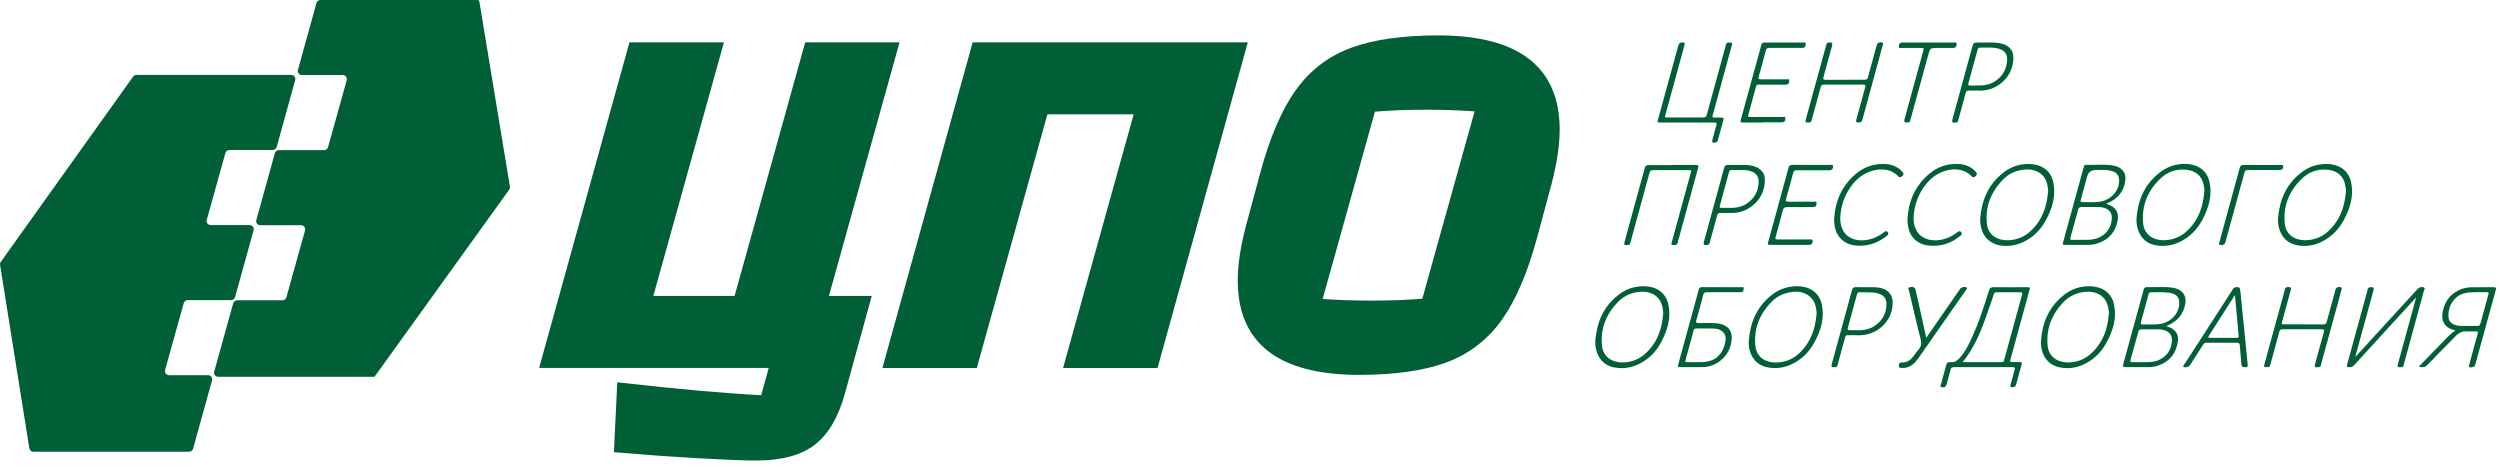 <?xml version="1.0" encoding="UTF-8"?> <svg xmlns="http://www.w3.org/2000/svg" width="375" height="70" viewBox="0 0 375 70" fill="none"><g clip-path="url(#clip0_4091_663)"><path d="M134.95 6.35H120.78L110.19 44.39H98L108.59 6.35H94.42L80.87 55.19H115.31L114.18 59.28C108.61 58.99 101.65 58.37 93.48 57.44L92.59 57.34L92.09 67.82L92.89 67.89C96.55 68.21 100.47 68.49 104.55 68.73C108.7 68.96 111.59 69.08 113.4 69.08C117.19 69.08 120.14 68.3 122.17 66.75C124.2 65.21 125.73 62.64 126.72 59.1L130.76 44.39H124.34L134.93 6.35H134.95Z" fill="#005F37"></path><path d="M145.9 6.35L132.36 55.2H146.52L157.11 17.15H170.05L159.46 55.2H173.63L187.17 6.35H145.9Z" fill="#005F37"></path><path d="M215.76 5.31C210.4 5.31 205.99 5.94 202.66 7.17C199.26 8.43 196.46 10.57 194.35 13.54C192.27 16.45 190.51 20.54 189.1 25.7L186.85 34.04C186.06 37.1 185.66 39.8 185.66 42.08C185.66 51.47 191.78 56.23 203.85 56.23C209.21 56.23 213.62 55.6 216.95 54.37C220.35 53.11 223.14 50.97 225.26 48C227.34 45.09 229.1 41 230.51 35.84L232.76 27.5C233.55 24.44 233.95 21.73 233.95 19.46C233.95 10.07 227.83 5.31 215.76 5.31ZM205.67 45.09C202.93 45.09 200.49 45 198.4 44.84L206.24 16.75C208.47 16.56 211.05 16.46 213.92 16.46C216.79 16.46 219.09 16.55 221.19 16.71L213.35 44.8C211.13 44.99 208.55 45.09 205.67 45.09Z" fill="#005F37"></path><path d="M71.9 0.2C71.9 0.2 71.9 0.13 71.82 0.06C71.76 0 71.65 0 71.65 0H48.08C47.79 0 47.55 0.18 47.47 0.45L44.69 10.49C44.58 10.88 44.88 11.26 45.29 11.26H51.41C51.82 11.26 52.12 11.64 52.01 12.03L49.21 22.07C49.14 22.34 48.89 22.52 48.61 22.52H41.83C41.55 22.52 41.3 22.7 41.23 22.97L38.45 33.01C38.34 33.4 38.64 33.78 39.05 33.78H45.16C45.57 33.78 45.87 34.16 45.76 34.55L42.96 44.59C42.89 44.86 42.64 45.04 42.36 45.04H35.58C35.3 45.04 35.05 45.22 34.98 45.49L32.13 55.75C32.02 56.14 32.32 56.52 32.73 56.52H56.17L56.32 56.32L76.38 28.45C76.47 28.32 76.51 28.16 76.49 28L71.9 0.2Z" fill="#005F37"></path><path d="M24.76 55.51L27.56 45.47C27.63 45.2 27.88 45.02 28.16 45.02H34.66C34.94 45.02 35.19 44.84 35.26 44.57L38.04 34.53C38.15 34.14 37.85 33.76 37.44 33.76H31.61C31.2 33.76 30.9 33.38 31.01 32.99L33.81 22.95C33.88 22.68 34.13 22.5 34.41 22.5H40.9C41.18 22.5 41.43 22.32 41.5 22.05L44.28 12.01C44.39 11.62 44.09 11.24 43.68 11.24H20.47C20.26 11.24 20.07 11.34 19.96 11.5L0.11 39.29C0.02 39.42 -0.02 39.58 0.01 39.73L4.4 67.24C4.45 67.54 4.71 67.76 5.02 67.76H28.36C28.64 67.76 28.89 67.58 28.96 67.31L31.81 57.05C31.92 56.66 31.62 56.28 31.21 56.28H25.38C24.97 56.28 24.67 55.9 24.78 55.51H24.76Z" fill="#005F37"></path><path d="M297.47 55.07C296.05 55.07 294.62 55.07 293.2 55.07C292.83 55.07 292.65 55.15 292.57 55.48C292.41 56.19 292.19 56.9 291.99 57.61C291.96 57.71 291.93 57.82 291.87 57.91C291.71 58.11 291.45 58.12 291.22 58.07C290.95 58 291.11 57.81 291.14 57.68C291.4 56.7 291.68 55.73 291.93 54.75C292.01 54.44 292.16 54.27 292.55 54.33C293.11 54.41 293.49 54.15 293.82 53.82C294.6 53.04 295.07 52.12 295.52 51.2C296.71 48.72 297.55 46.15 298.35 43.56C298.47 43.19 298.65 43.07 299.1 43.08C300.74 43.1 302.37 43.08 304.01 43.08C304.51 43.08 304.53 43.1 304.42 43.5C303.48 46.95 302.53 50.39 301.59 53.84C301.46 54.31 301.46 54.31 302.03 54.31C302.34 54.31 302.65 54.31 302.96 54.31C303.21 54.31 303.33 54.37 303.26 54.61C302.97 55.65 302.69 56.7 302.4 57.74C302.35 57.94 302.2 58.04 301.96 58.07C301.59 58.11 301.5 58.04 301.58 57.72C301.78 56.95 301.98 56.18 302.2 55.42C302.28 55.14 302.2 55.06 301.87 55.07C300.4 55.08 298.94 55.07 297.47 55.07ZM294.41 54.29C294.41 54.29 294.47 54.32 294.5 54.32C296.42 54.32 298.33 54.32 300.25 54.32C300.48 54.32 300.57 54.23 300.61 54.05C300.69 53.72 300.79 53.4 300.88 53.08C301.69 50.13 302.49 47.19 303.3 44.24C303.36 44.03 303.44 43.84 303.03 43.84C301.85 43.84 300.66 43.84 299.48 43.84C299.24 43.84 299.13 43.93 299.07 44.12C298.97 44.44 298.87 44.77 298.76 45.08C297.63 48.25 296.7 51.5 294.41 54.29Z" fill="#005F37"></path><path d="M353.4 53.44C354.72 52 356.03 50.56 357.35 49.12C359.09 47.22 360.84 45.31 362.58 43.41C362.68 43.31 362.77 43.2 362.91 43.14C363.14 43.05 363.4 43.02 363.6 43.12C363.81 43.22 363.65 43.43 363.6 43.58C362.6 47.26 361.59 50.94 360.58 54.62C360.53 54.81 360.56 55.06 360.18 55.08C359.61 55.11 359.56 55.08 359.69 54.6C360.56 51.41 361.44 48.22 362.31 45.03C362.34 44.93 362.36 44.82 362.41 44.62C361.72 45.37 361.11 46.05 360.49 46.72C358.09 49.34 355.7 51.96 353.3 54.58C353.09 54.81 352.91 55.08 352.48 55.08C352.03 55.08 351.98 55.04 352.07 54.68C352.47 53.21 352.88 51.73 353.28 50.26C353.9 48.01 354.51 45.76 355.13 43.51C355.17 43.35 355.16 43.14 355.44 43.1C355.99 43.01 356.14 43.12 356.01 43.59C355.13 46.82 354.24 50.04 353.36 53.27C353.34 53.33 353.33 53.38 353.32 53.44C353.34 53.44 353.36 53.46 353.38 53.46L353.4 53.44Z" fill="#005F37"></path><path d="M324.95 48.92C325.33 49.06 325.64 49.16 325.91 49.35C326.63 49.86 326.79 50.52 326.67 51.26C326.42 52.89 325.59 54.18 323.7 54.84C323.28 54.99 322.84 55.07 322.38 55.07C321.21 55.07 320.04 55.07 318.87 55.07C318.47 55.07 318.39 54.97 318.48 54.65C319.51 50.92 320.53 47.18 321.55 43.44C321.62 43.18 321.75 43.05 322.09 43.07C323.33 43.11 324.57 42.98 325.8 43.14C327.25 43.34 327.98 44.21 327.81 45.44C327.59 47.01 326.72 48.19 324.94 48.91L324.95 48.92ZM321.14 54.32C321.52 54.32 321.9 54.32 322.28 54.32C322.88 54.3 323.46 54.2 323.98 53.93C325.14 53.33 325.65 52.4 325.78 51.31C325.92 50.09 325.16 49.42 323.71 49.4C322.91 49.39 322.1 49.4 321.3 49.4C320.95 49.4 320.79 49.51 320.74 49.8C320.7 50.05 320.61 50.29 320.54 50.53C320.23 51.67 319.92 52.81 319.59 53.94C319.51 54.23 319.57 54.36 319.96 54.33C320.35 54.31 320.75 54.33 321.14 54.33V54.32ZM322.47 48.66C323.07 48.66 323.68 48.69 324.28 48.55C325.76 48.19 326.82 46.99 326.89 45.6C326.94 44.55 326.47 44.05 325.24 43.89C324.37 43.78 323.5 43.86 322.62 43.85C322.4 43.85 322.33 43.96 322.29 44.11C322.21 44.39 322.14 44.67 322.06 44.95C321.75 46.08 321.45 47.2 321.14 48.33C321.07 48.59 321.14 48.68 321.46 48.67C321.8 48.66 322.14 48.67 322.47 48.67V48.66Z" fill="#005F37"></path><path d="M315.92 30.58C316.3 30.71 316.61 30.81 316.88 31C317.65 31.53 317.78 32.25 317.65 33.01C317.37 34.59 316.54 35.85 314.7 36.49C314.23 36.65 313.73 36.74 313.22 36.73C312.13 36.73 311.05 36.73 309.96 36.73C309.38 36.73 309.37 36.72 309.49 36.25C310.4 32.92 311.31 29.59 312.23 26.26C312.34 25.85 312.45 25.45 312.57 25.04C312.61 24.89 312.65 24.73 312.9 24.73C314.21 24.76 315.52 24.63 316.82 24.8C318.24 24.99 318.97 25.87 318.8 27.09C318.59 28.66 317.72 29.85 315.92 30.57V30.58ZM312.12 35.97C312.5 35.97 312.88 35.97 313.26 35.97C313.86 35.95 314.44 35.85 314.96 35.58C316.12 34.98 316.63 34.05 316.76 32.96C316.9 31.74 316.14 31.07 314.69 31.05C313.89 31.04 313.08 31.05 312.28 31.05C311.93 31.05 311.77 31.16 311.72 31.45C311.68 31.7 311.59 31.94 311.52 32.18C311.21 33.32 310.9 34.46 310.57 35.59C310.49 35.88 310.55 36.01 310.94 35.98C311.33 35.96 311.73 35.98 312.12 35.98V35.97ZM314.86 25.49H314.49C313.724 25.49 313.257 25.8 313.09 26.42C313.07 26.48 313.06 26.54 313.04 26.59C312.73 27.72 312.43 28.84 312.12 29.97C312.08 30.12 312.01 30.31 312.31 30.31C313.27 30.3 314.23 30.41 315.18 30.22C316.68 29.92 317.8 28.67 317.87 27.25C317.92 26.2 317.45 25.71 316.22 25.53C315.74 25.46 315.26 25.51 314.86 25.49Z" fill="#005F37"></path><path d="M253.06 18.38C251.76 18.38 250.47 18.38 249.17 18.38C248.59 18.38 248.58 18.37 248.71 17.9C249.62 14.57 250.53 11.24 251.45 7.91C251.56 7.5 251.67 7.1 251.79 6.69C251.87 6.42 252.37 6.26 252.63 6.42C252.79 6.52 252.7 6.66 252.67 6.78C252.35 7.94 252.04 9.1 251.72 10.26C251.09 12.57 250.45 14.88 249.82 17.19C249.7 17.62 249.7 17.62 250.24 17.62C251.97 17.62 253.71 17.62 255.44 17.62C255.79 17.62 255.93 17.52 256.01 17.24C256.96 13.76 257.92 10.28 258.87 6.8C258.93 6.59 258.95 6.38 259.31 6.38C259.83 6.38 259.88 6.4 259.76 6.84C259 9.65 258.23 12.46 257.46 15.27C257.28 15.94 257.1 16.62 256.9 17.29C256.82 17.57 256.9 17.66 257.24 17.64C257.58 17.62 257.92 17.64 258.25 17.64C258.48 17.64 258.59 17.72 258.53 17.93C258.24 18.97 257.95 20.02 257.67 21.06C257.62 21.22 257.52 21.34 257.32 21.38C256.91 21.47 256.76 21.36 256.85 21.01C257.05 20.27 257.24 19.52 257.46 18.78C257.55 18.47 257.48 18.38 257.1 18.38C255.76 18.39 254.42 18.38 253.08 18.38H253.06Z" fill="#005F37"></path><path d="M239.29 51.18C239.5 48.53 240.37 46.1 242.77 44.23C243.7 43.5 244.81 43.03 246.09 42.95C248.35 42.8 249.87 43.82 250.27 45.73C250.68 47.72 250.11 49.59 249.14 51.38C248.46 52.64 247.5 53.71 246.1 54.47C244.92 55.1 243.65 55.37 242.27 55.14C241.07 54.94 240.26 54.32 239.77 53.39C239.41 52.69 239.28 51.95 239.29 51.18ZM249.48 47.09C249.5 46.75 249.43 46.42 249.37 46.09C249.09 44.56 247.81 43.65 246.07 43.77C244.72 43.86 243.61 44.38 242.75 45.24C240.86 47.16 240.05 49.39 240.3 51.87C240.48 53.63 241.99 54.59 244.05 54.32C245.17 54.17 246.09 53.7 246.84 53.01C248.65 51.34 249.29 49.28 249.48 47.08V47.09Z" fill="#005F37"></path><path d="M297.03 32.83C297.24 30.19 298.11 27.78 300.48 25.91C301.42 25.17 302.54 24.69 303.84 24.61C306.08 24.47 307.6 25.47 308 27.36C308.42 29.36 307.85 31.24 306.87 33.05C306.19 34.29 305.24 35.36 303.86 36.12C302.82 36.69 301.69 36.95 300.45 36.87C298.98 36.78 297.75 35.9 297.31 34.61C297.11 34.03 297.01 33.45 297.03 32.84V32.83ZM307.22 28.74C307.24 28.41 307.17 28.09 307.11 27.78C306.85 26.24 305.55 25.31 303.79 25.43C302.44 25.52 301.33 26.04 300.48 26.91C298.59 28.83 297.78 31.06 298.03 33.55C298.21 35.31 299.72 36.26 301.78 35.99C302.9 35.84 303.82 35.37 304.57 34.68C306.38 33 307.02 30.95 307.21 28.75L307.22 28.74Z" fill="#005F37"></path><path d="M262.31 51.2C262.51 48.54 263.39 46.12 265.77 44.24C266.7 43.51 267.81 43.04 269.09 42.95C271.34 42.79 272.88 43.81 273.28 45.71C273.7 47.71 273.13 49.59 272.14 51.39C271.46 52.63 270.51 53.7 269.12 54.45C267.95 55.09 266.68 55.36 265.29 55.13C264.07 54.93 263.25 54.3 262.76 53.36C262.41 52.67 262.28 51.94 262.3 51.19L262.31 51.2ZM272.49 47.08C272.51 46.75 272.44 46.43 272.38 46.12C272.1 44.54 270.69 43.59 268.93 43.78C267.64 43.92 266.57 44.42 265.75 45.26C263.86 47.18 263.05 49.41 263.31 51.9C263.49 53.66 265 54.61 267.07 54.33C268.19 54.18 269.11 53.71 269.86 53.01C271.66 51.33 272.3 49.27 272.49 47.08Z" fill="#005F37"></path><path d="M341.7 32.84C341.91 30.19 342.78 27.76 345.18 25.89C346.11 25.16 347.22 24.69 348.5 24.61C350.76 24.47 352.28 25.48 352.68 27.39C353.09 29.38 352.52 31.25 351.55 33.04C350.87 34.3 349.91 35.37 348.51 36.13C347.35 36.76 346.09 37.03 344.72 36.81C343.48 36.61 342.65 35.98 342.16 35.02C341.81 34.33 341.68 33.6 341.7 32.84ZM351.89 28.76C351.92 28.42 351.84 28.09 351.78 27.76C351.55 26.47 350.67 25.64 349.24 25.47C347.59 25.27 346.24 25.85 345.2 26.88C343.25 28.8 342.45 31.06 342.72 33.57C342.9 35.31 344.42 36.26 346.45 35.99C347.57 35.84 348.49 35.38 349.24 34.68C351.06 33.01 351.69 30.95 351.89 28.76Z" fill="#005F37"></path><path d="M306.14 51.2C306.34 48.54 307.21 46.12 309.6 44.24C310.54 43.5 311.66 43.02 312.96 42.95C315.21 42.82 316.72 43.82 317.11 45.71C317.53 47.71 316.96 49.59 315.97 51.4C315.29 52.64 314.34 53.71 312.96 54.46C311.79 55.1 310.52 55.37 309.13 55.14C307.91 54.94 307.09 54.31 306.6 53.37C306.25 52.68 306.12 51.95 306.14 51.2ZM316.33 47.09C316.35 46.75 316.28 46.42 316.22 46.09C315.93 44.56 314.66 43.65 312.92 43.77C311.57 43.86 310.46 44.38 309.6 45.24C307.71 47.16 306.9 49.39 307.15 51.87C307.33 53.63 308.84 54.59 310.9 54.32C312.02 54.17 312.94 53.7 313.69 53.01C315.5 51.34 316.14 49.28 316.33 47.08V47.09Z" fill="#005F37"></path><path d="M320.47 32.86C320.66 30.2 321.54 27.78 323.93 25.9C324.87 25.16 325.99 24.68 327.29 24.6C329.54 24.47 331.05 25.47 331.44 27.36C331.86 29.36 331.29 31.24 330.31 33.05C329.63 34.29 328.68 35.36 327.3 36.12C326.13 36.76 324.86 37.03 323.47 36.81C322.25 36.61 321.43 35.99 320.94 35.04C320.59 34.35 320.45 33.62 320.47 32.87V32.86ZM330.66 28.72C330.68 28.37 330.61 28.02 330.53 27.69C330.26 26.41 329.41 25.64 328.01 25.47C326.34 25.27 324.98 25.86 323.94 26.9C322.01 28.81 321.22 31.07 321.48 33.56C321.66 35.3 323.18 36.25 325.21 35.99C326.33 35.84 327.25 35.38 328 34.69C329.83 33.01 330.46 30.94 330.65 28.73L330.66 28.72Z" fill="#005F37"></path><path d="M368.28 49.61C368.28 49.61 368.25 49.55 368.24 49.55C366.55 49.16 366.15 47.99 366.41 46.75C366.69 45.4 367.33 44.25 368.8 43.54C369.4 43.25 370.05 43.09 370.74 43.09C371.83 43.08 372.91 43.09 374 43.08C374.38 43.08 374.46 43.17 374.37 43.48C373.43 46.87 372.51 50.26 371.58 53.65C371.48 54.03 371.37 54.42 371.26 54.8C371.19 55.05 370.64 55.21 370.41 55.05C370.26 54.94 370.36 54.8 370.39 54.68C370.62 53.82 370.86 52.96 371.09 52.1C371.28 51.4 371.46 50.71 371.67 50.01C371.74 49.78 371.66 49.7 371.39 49.71C370.85 49.71 370.32 49.71 369.78 49.71C369.22 49.72 368.79 49.98 368.44 50.32C367.55 51.21 366.67 52.11 365.79 53.01C365.22 53.59 364.66 54.17 364.1 54.75C363.89 54.97 363.65 55.11 363.3 55.07C363.17 55.06 362.99 55.12 362.92 54.99C362.87 54.88 363.01 54.8 363.09 54.72C363.67 54.12 364.25 53.52 364.83 52.92C365.64 52.08 366.46 51.24 367.28 50.41C367.57 50.11 367.91 49.84 368.27 49.61H368.28ZM370.18 48.89C370.72 48.89 371.16 48.89 371.59 48.89C371.87 48.89 371.99 48.8 372.05 48.58C372.45 47.1 372.86 45.61 373.27 44.13C373.33 43.9 373.27 43.83 372.99 43.83C372.24 43.83 371.5 43.81 370.75 43.84C369.87 43.88 369.06 44.06 368.43 44.64C367.53 45.46 367.22 46.44 367.27 47.53C367.3 48.2 367.74 48.63 368.51 48.81C369.09 48.95 369.69 48.87 370.17 48.89H370.18Z" fill="#005F37"></path><path d="M258.27 43.08C259.23 43.08 260.19 43.08 261.15 43.08C261.3 43.08 261.59 43 261.55 43.25C261.52 43.47 261.6 43.79 261.16 43.83C261.05 43.83 260.93 43.83 260.82 43.83C259.24 43.83 257.66 43.84 256.08 43.83C255.71 43.83 255.57 43.94 255.49 44.23C255.16 45.51 254.8 46.79 254.44 48.06C254.36 48.35 254.42 48.47 254.81 48.46C255.53 48.44 256.25 48.44 256.97 48.46C258.95 48.5 259.92 49.37 259.74 51.03C259.61 52.21 259.1 53.28 258.05 54.11C257.27 54.73 256.34 55.07 255.26 55.07C254.23 55.07 253.2 55.07 252.17 55.07C251.65 55.07 251.63 55.05 251.75 54.62C252.58 51.59 253.41 48.56 254.24 45.53C254.43 44.83 254.63 44.14 254.81 43.44C254.88 43.17 255.02 43.07 255.36 43.07C256.33 43.09 257.31 43.07 258.28 43.07L258.27 43.08ZM254.28 54.32C254.62 54.32 254.96 54.32 255.29 54.32C256.31 54.29 257.19 54 257.84 53.31C258.44 52.66 258.7 51.91 258.83 51.1C258.99 50.08 258.31 49.33 257.09 49.28C256.22 49.25 255.34 49.28 254.47 49.27C254.21 49.27 254.09 49.37 254.04 49.58C253.96 49.89 253.87 50.21 253.79 50.52C253.47 51.67 253.16 52.81 252.84 53.96C252.76 54.23 252.82 54.36 253.19 54.33C253.55 54.31 253.92 54.33 254.29 54.33L254.28 54.32Z" fill="#005F37"></path><path d="M276.76 11.96C277.73 11.96 278.71 11.96 279.68 11.96C279.99 11.96 280.13 11.87 280.19 11.61C280.62 9.98 281.08 8.36 281.52 6.73C281.61 6.41 282.01 6.24 282.35 6.39C282.58 6.49 282.44 6.65 282.41 6.77C282.11 7.9 281.8 9.02 281.49 10.15C280.78 12.74 280.07 15.33 279.37 17.92C279.29 18.2 279.2 18.39 278.78 18.38C278.4 18.37 278.36 18.25 278.44 17.98C278.73 16.95 279.01 15.91 279.29 14.88C279.46 14.28 279.6 13.67 279.79 13.07C279.88 12.77 279.77 12.69 279.43 12.69C277.5 12.69 275.57 12.69 273.63 12.69C273.29 12.69 273.17 12.81 273.1 13.07C272.66 14.71 272.21 16.35 271.76 17.98C271.71 18.14 271.71 18.34 271.41 18.37C270.85 18.43 270.75 18.34 270.88 17.88C271.89 14.19 272.9 10.5 273.92 6.81C273.96 6.65 273.94 6.44 274.23 6.39C274.77 6.29 274.93 6.42 274.81 6.87C274.38 8.44 273.96 10.01 273.52 11.57C273.43 11.88 273.52 11.98 273.89 11.97C274.85 11.96 275.81 11.97 276.77 11.97L276.76 11.96Z" fill="#005F37"></path><path d="M345.57 48.66C346.53 48.66 347.49 48.66 348.45 48.66C348.78 48.66 348.92 48.58 349 48.3C349.43 46.68 349.88 45.07 350.32 43.46C350.42 43.11 350.74 42.97 351.13 43.09C351.36 43.16 351.25 43.31 351.23 43.42C351.04 44.15 350.84 44.88 350.64 45.62C349.82 48.62 349 51.61 348.17 54.6C348.12 54.77 348.17 55 347.86 55.06C347.31 55.18 347.14 55.05 347.27 54.57C347.7 52.98 348.13 51.39 348.58 49.8C348.67 49.49 348.58 49.39 348.21 49.39C346.28 49.39 344.35 49.39 342.41 49.39C342.09 49.39 341.97 49.5 341.9 49.75C341.46 51.39 341.01 53.02 340.56 54.66C340.51 54.85 340.5 55.06 340.15 55.07C339.61 55.09 339.55 55.04 339.67 54.6C340.68 50.9 341.7 47.19 342.72 43.49C342.76 43.33 342.75 43.13 343.04 43.08C343.59 42.99 343.73 43.11 343.6 43.57C343.18 45.11 342.75 46.66 342.33 48.2C342.21 48.65 342.22 48.65 342.78 48.65C343.71 48.65 344.64 48.65 345.57 48.65V48.66Z" fill="#005F37"></path><path d="M250.84 24.74C252.01 24.74 253.18 24.74 254.35 24.74C254.72 24.74 254.81 24.83 254.73 25.14C254.03 27.66 253.35 30.18 252.66 32.7C252.33 33.92 251.99 35.14 251.66 36.36C251.61 36.56 251.57 36.75 251.23 36.75C250.67 36.75 250.65 36.75 250.78 36.28C251.72 32.83 252.67 29.38 253.61 25.94C253.73 25.52 253.72 25.52 253.24 25.52C251.49 25.52 249.74 25.52 248 25.52C247.65 25.52 247.51 25.62 247.43 25.9C246.49 29.38 245.53 32.87 244.57 36.35C244.52 36.54 244.51 36.75 244.16 36.76C243.62 36.78 243.56 36.73 243.68 36.29C244.69 32.59 245.71 28.89 246.72 25.18C246.81 24.86 246.96 24.75 247.34 24.76C248.51 24.78 249.68 24.76 250.85 24.76L250.84 24.74Z" fill="#005F37"></path><path d="M336.75 55.07C336.36 55.12 336.23 54.94 336.21 54.64C336.13 53.68 336.03 52.72 335.96 51.75C335.94 51.51 335.84 51.41 335.55 51.41C334.03 51.41 332.51 51.41 330.98 51.41C330.71 51.41 330.58 51.52 330.46 51.71C329.85 52.68 329.23 53.64 328.61 54.6C328.54 54.71 328.46 54.83 328.36 54.93C328.23 55.06 327.63 55.15 327.54 55.04C327.38 54.86 327.6 54.73 327.69 54.6C330.08 50.88 332.48 47.17 334.88 43.46C334.98 43.31 335.04 43.13 335.29 43.09C335.81 43.01 335.99 43.09 336.04 43.55C336.18 44.81 336.29 46.07 336.42 47.32C336.58 48.92 336.74 50.52 336.9 52.12C336.99 53 337.07 53.88 337.16 54.75C337.19 55.01 337.04 55.1 336.76 55.07H336.75ZM335.24 44.26C333.91 46.34 332.62 48.35 331.33 50.36C331.15 50.64 331.26 50.68 331.57 50.68C332.87 50.68 334.16 50.68 335.46 50.68C335.74 50.68 335.83 50.61 335.8 50.37C335.72 49.66 335.68 48.95 335.61 48.23C335.49 46.93 335.37 45.63 335.24 44.26Z" fill="#005F37"></path><path d="M268.47 36.73C267.53 36.73 266.58 36.73 265.64 36.73C265.14 36.73 265.12 36.71 265.24 36.27C265.98 33.55 266.73 30.84 267.47 28.12C267.74 27.13 268.03 26.15 268.27 25.16C268.35 24.82 268.53 24.73 268.93 24.73C270.78 24.75 272.62 24.73 274.47 24.74C274.64 24.74 274.94 24.62 274.96 24.92C274.99 25.3 274.78 25.54 274.42 25.54C272.88 25.54 271.35 25.54 269.81 25.54C269.07 25.54 269.08 25.54 268.92 26.16C268.59 27.39 268.26 28.62 267.9 29.85C267.8 30.18 267.92 30.26 268.3 30.26C269.54 30.24 270.78 30.25 272.02 30.26C272.19 30.26 272.48 30.15 272.49 30.46C272.49 30.86 272.33 31.06 271.97 31.06C270.7 31.06 269.43 31.08 268.16 31.06C267.7 31.05 267.52 31.18 267.42 31.55C267.09 32.87 266.71 34.18 266.36 35.49C266.25 35.88 266.29 35.92 266.77 35.92C268.32 35.92 269.87 35.92 271.42 35.92C271.6 35.92 271.88 35.82 271.9 36.12C271.92 36.49 271.72 36.73 271.39 36.73C270.42 36.73 269.44 36.73 268.47 36.73Z" fill="#005F37"></path><path d="M264.36 18.38C263.44 18.38 262.53 18.38 261.61 18.38C261.03 18.38 261.02 18.37 261.14 17.9C262.05 14.57 262.96 11.24 263.88 7.91C263.99 7.5 264.11 7.1 264.21 6.69C264.27 6.47 264.4 6.38 264.68 6.38C266.61 6.38 268.54 6.38 270.47 6.38C270.62 6.38 270.88 6.32 270.85 6.54C270.81 6.77 270.89 7.11 270.47 7.17C270.24 7.2 269.99 7.18 269.75 7.18C268.33 7.18 266.9 7.18 265.48 7.18C265.13 7.18 264.95 7.26 264.87 7.57C264.53 8.9 264.17 10.22 263.79 11.54C263.71 11.82 263.81 11.9 264.13 11.9C265.4 11.9 266.67 11.9 267.94 11.9C268.11 11.9 268.37 11.8 268.39 12.08C268.42 12.44 268.22 12.7 267.9 12.7C266.79 12.7 265.67 12.7 264.56 12.7C263.28 12.71 263.54 12.53 263.24 13.58C262.91 14.76 262.59 15.95 262.27 17.13C262.17 17.5 262.21 17.55 262.66 17.55C264.2 17.55 265.73 17.55 267.27 17.55C267.46 17.55 267.8 17.41 267.81 17.76C267.82 18.19 267.64 18.35 267.2 18.35C266.26 18.35 265.31 18.35 264.37 18.35L264.36 18.38Z" fill="#005F37"></path><path d="M296.52 13.58C296.04 13.58 295.71 13.6 295.39 13.58C295.05 13.56 294.92 13.68 294.85 13.95C294.49 15.3 294.12 16.64 293.75 17.99C293.7 18.15 293.71 18.35 293.41 18.38C292.86 18.44 292.75 18.35 292.87 17.89C293.88 14.2 294.9 10.51 295.9 6.82C295.99 6.49 296.14 6.36 296.55 6.38C297.6 6.42 298.67 6.3 299.72 6.44C301.26 6.64 302.06 7.45 302.01 8.76C301.96 10.12 301.46 11.36 300.31 12.36C299.23 13.31 297.9 13.69 296.52 13.58ZM296.51 12.82C297.42 12.86 298.41 12.75 299.26 12.19C300.46 11.4 300.97 10.32 301.07 9.09C301.15 7.97 300.56 7.37 299.26 7.19C298.55 7.09 297.83 7.17 297.11 7.14C296.81 7.13 296.68 7.24 296.63 7.48C296.58 7.74 296.49 7.99 296.42 8.25C296.03 9.67 295.66 11.08 295.26 12.49C295.19 12.76 295.27 12.84 295.58 12.83C295.85 12.82 296.12 12.83 296.51 12.83V12.82Z" fill="#005F37"></path><path d="M278.28 50.28C278.15 50.28 278.03 50.28 277.9 50.28C276.66 50.31 276.94 50.08 276.62 51.16C276.28 52.34 275.97 53.53 275.65 54.71C275.6 54.88 275.58 55.06 275.28 55.08C274.73 55.12 274.65 55.05 274.77 54.6C275.78 50.91 276.8 47.22 277.8 43.52C277.89 43.17 278.07 43.06 278.48 43.07C279.35 43.1 280.23 43.07 281.1 43.08C282.87 43.11 283.89 43.91 283.9 45.41C283.9 46.72 283.42 47.92 282.36 48.92C281.27 49.95 279.9 50.39 278.27 50.28H278.28ZM279.98 43.84C279.6 43.84 279.29 43.84 278.98 43.84C278.72 43.83 278.6 43.93 278.55 44.14C278.1 45.82 277.64 47.51 277.17 49.19C277.1 49.44 277.17 49.54 277.48 49.53C278 49.52 278.52 49.53 279.04 49.53C279.83 49.5 280.57 49.31 281.19 48.89C282.43 48.06 282.94 46.93 282.97 45.63C282.99 44.64 282.4 44.09 281.25 43.91C280.8 43.84 280.35 43.87 279.98 43.86V43.84Z" fill="#005F37"></path><path d="M260.73 24.74C261.23 24.76 261.84 24.69 262.44 24.79C263.97 25.02 264.78 25.81 264.73 27.12C264.68 28.56 264.13 29.86 262.85 30.87C261.98 31.56 260.96 31.94 259.76 31.94C259.21 31.94 258.66 31.96 258.11 31.94C257.77 31.93 257.64 32.04 257.57 32.31C257.21 33.66 256.84 35 256.47 36.35C256.42 36.51 256.42 36.71 256.13 36.74C255.58 36.8 255.47 36.71 255.59 36.25C256.6 32.56 257.62 28.87 258.62 25.18C258.71 24.85 258.86 24.71 259.27 24.74C259.72 24.77 260.17 24.74 260.73 24.74ZM260.78 25.5C260.39 25.5 260.08 25.5 259.77 25.5C259.53 25.5 259.41 25.58 259.36 25.77C258.9 27.48 258.44 29.18 257.97 30.89C257.9 31.13 258.01 31.19 258.27 31.18C258.81 31.18 259.34 31.19 259.88 31.18C260.67 31.15 261.4 30.96 262.03 30.53C263.25 29.7 263.76 28.58 263.8 27.3C263.83 26.29 263.23 25.74 262.06 25.55C261.61 25.48 261.16 25.52 260.79 25.5H260.78Z" fill="#005F37"></path><path d="M286.12 32.88C286.27 30.3 287.16 27.96 289.37 26.09C290.55 25.09 291.98 24.53 293.7 24.59C294.85 24.63 295.75 25.05 296.42 25.83C296.62 26.06 296.54 26.32 296.21 26.52C295.94 26.69 295.8 26.5 295.66 26.36C294.75 25.45 293.32 25.17 291.84 25.61C290.28 26.08 289.25 27.05 288.46 28.23C287.57 29.58 287.12 31.03 287.04 32.57C287 33.26 287.13 33.95 287.48 34.59C288.06 35.68 289.36 36.21 290.89 36.01C291.97 35.87 292.84 35.42 293.63 34.82C293.78 34.71 293.95 34.58 294.13 34.78C294.27 34.94 294.37 35.1 294.15 35.29C292.8 36.44 291.2 37.04 289.27 36.83C287.64 36.65 286.51 35.58 286.23 34.05C286.16 33.66 286.13 33.27 286.12 32.87V32.88Z" fill="#005F37"></path><path d="M275.12 32.88C275.27 30.3 276.16 27.96 278.37 26.09C279.56 25.08 281.01 24.52 282.74 24.6C283.89 24.65 284.78 25.09 285.44 25.87C285.61 26.07 285.5 26.35 285.2 26.53C284.98 26.67 284.83 26.56 284.7 26.42C283.78 25.4 282.24 25.21 280.83 25.62C279.31 26.07 278.29 27.01 277.52 28.15C276.58 29.53 276.11 31.03 276.04 32.61C276.01 33.26 276.14 33.92 276.44 34.53C277 35.66 278.33 36.22 279.88 36.01C280.91 35.87 281.76 35.46 282.53 34.89C282.69 34.77 282.86 34.53 283.12 34.78C283.36 35.01 283.27 35.19 283.02 35.39C281.91 36.26 280.66 36.82 279.1 36.86C276.86 36.93 275.56 35.71 275.22 34.04C275.14 33.65 275.12 33.26 275.11 32.86L275.12 32.88Z" fill="#005F37"></path><path d="M288.98 50.61C289.7 49.57 290.4 48.57 291.09 47.56C292.04 46.19 292.99 44.82 293.93 43.46C294.01 43.35 294.08 43.22 294.22 43.16C294.48 43.03 294.8 43 295.02 43.14C295.17 43.24 294.94 43.43 294.85 43.57C292.5 46.95 290.14 50.33 287.78 53.7C287.51 54.09 287.19 54.46 286.78 54.76C286.32 55.09 285.78 55.25 285.18 55.18C284.98 55.16 284.76 55.11 284.82 54.87C284.87 54.67 284.82 54.37 285.23 54.38C286.06 54.4 286.59 54 287.01 53.45C287.03 53.42 287.06 53.39 287.08 53.36C287.43 52.72 288.21 52.22 288.18 51.48C288.15 50.79 287.88 50.1 287.72 49.41C287.26 47.46 286.79 45.51 286.34 43.56C286.3 43.4 286.08 43.15 286.48 43.08C287 42.99 287.24 43.1 287.33 43.45C287.48 44.09 287.62 44.74 287.77 45.38C288.15 47.09 288.52 48.8 288.9 50.51C288.9 50.53 288.93 50.55 288.99 50.62L288.98 50.61Z" fill="#005F37"></path><path d="M289.28 6.38C290.53 6.38 291.79 6.38 293.04 6.38C293.2 6.38 293.47 6.27 293.5 6.55C293.54 6.88 293.31 7.19 293.02 7.19C292.26 7.2 291.5 7.19 290.74 7.19C289.53 7.19 289.52 7.19 289.25 8.2C288.36 11.45 287.47 14.7 286.57 17.95C286.53 18.11 286.54 18.31 286.25 18.36C285.7 18.45 285.56 18.33 285.68 17.87C286.61 14.48 287.54 11.09 288.47 7.7C288.61 7.2 288.6 7.19 288.01 7.19C287.11 7.19 286.21 7.19 285.3 7.19C285.12 7.19 284.84 7.3 284.83 6.99C284.83 6.61 285 6.38 285.34 6.38C285.9 6.38 286.47 6.38 287.03 6.38C287.78 6.38 288.52 6.38 289.27 6.38H289.28Z" fill="#005F37"></path><path d="M339.56 25.5C338.79 25.5 338.01 25.51 337.24 25.5C336.89 25.5 336.75 25.6 336.67 25.88C335.84 28.94 335 32.01 334.16 35.07C334.04 35.52 333.92 35.98 333.78 36.43C333.7 36.71 333.21 36.87 332.95 36.71C332.78 36.61 332.87 36.47 332.91 36.35C333.2 35.29 333.48 34.24 333.77 33.18C334.5 30.51 335.24 27.85 335.96 25.18C336.05 24.85 336.2 24.74 336.61 24.74C338.41 24.76 340.22 24.74 342.02 24.75C342.2 24.75 342.48 24.65 342.49 24.95C342.49 25.31 342.32 25.5 341.97 25.5C341.17 25.5 340.36 25.5 339.56 25.5Z" fill="#005F37"></path></g><defs><clipPath id="clip0_4091_663"><rect width="374.4" height="69.08" fill="white"></rect></clipPath></defs></svg> 